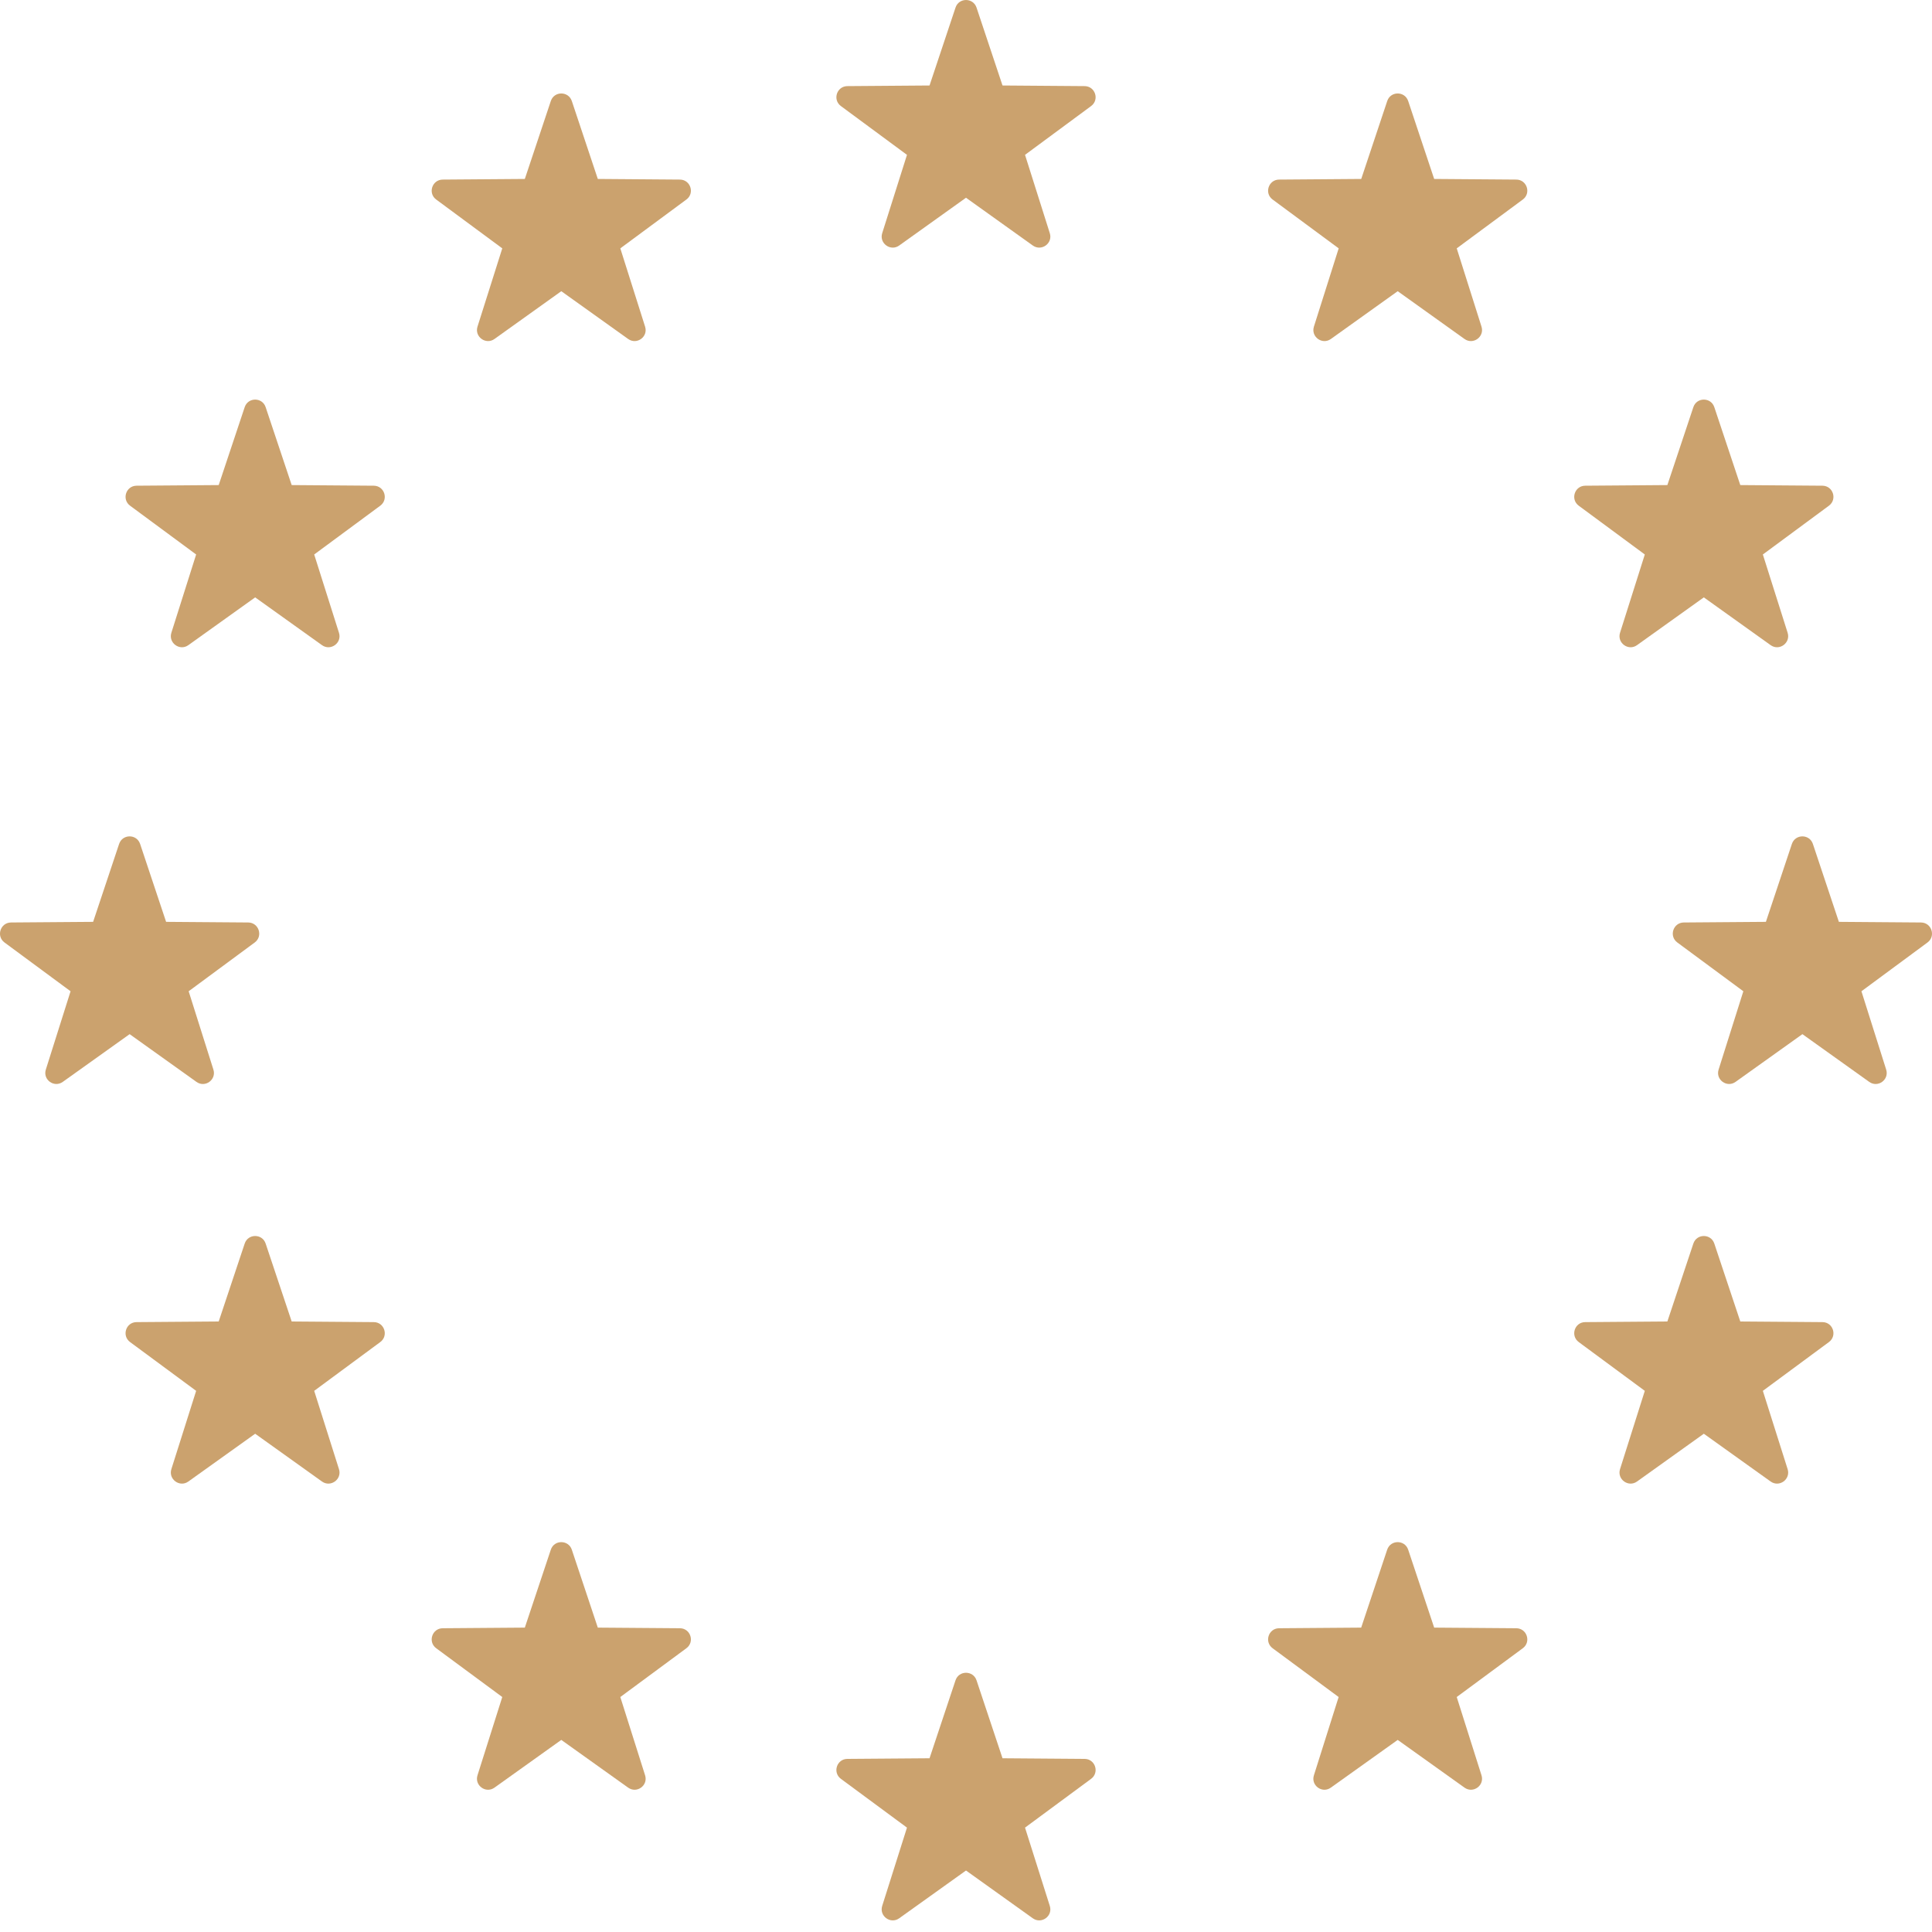 <?xml version="1.0" encoding="UTF-8"?> <svg xmlns="http://www.w3.org/2000/svg" width="40" height="40" viewBox="0 0 40 40" fill="none"> <path d="M20.218 0.157L20.756 1.77L22.456 1.783C22.676 1.785 22.767 2.065 22.59 2.196L21.222 3.206L21.735 4.828C21.802 5.037 21.563 5.211 21.383 5.083L20 4.094L18.617 5.083C18.438 5.211 18.199 5.037 18.265 4.828L18.778 3.206L17.41 2.196C17.233 2.065 17.324 1.785 17.544 1.783L19.245 1.77L19.783 0.157C19.852 -0.052 20.148 -0.052 20.218 0.157Z" fill="#CBA26E"></path> <path d="M20.218 34.789L20.756 36.403L22.456 36.416C22.676 36.417 22.767 36.698 22.59 36.829L21.222 37.839L21.735 39.46C21.802 39.67 21.563 39.844 21.383 39.716L20 38.727L18.617 39.716C18.438 39.844 18.199 39.67 18.265 39.46L18.778 37.839L17.41 36.829C17.233 36.698 17.324 36.417 17.544 36.416L19.245 36.403L19.783 34.789C19.852 34.581 20.148 34.581 20.218 34.789Z" fill="#CBA26E"></path> <path d="M37.534 17.473L38.072 19.086L39.772 19.099C39.992 19.101 40.084 19.382 39.907 19.513L38.539 20.523L39.051 22.144C39.118 22.354 38.879 22.528 38.7 22.399L37.317 21.411L35.933 22.399C35.754 22.527 35.515 22.354 35.582 22.144L36.094 20.523L34.727 19.513C34.549 19.382 34.641 19.101 34.861 19.099L36.561 19.086L37.099 17.473C37.169 17.264 37.464 17.264 37.534 17.473Z" fill="#CBA26E"></path> <path d="M2.901 17.473L3.439 19.086L5.139 19.099C5.359 19.101 5.451 19.382 5.274 19.513L3.906 20.523L4.418 22.144C4.485 22.354 4.246 22.528 4.067 22.399L2.684 21.411L1.3 22.399C1.121 22.527 0.882 22.354 0.949 22.144L1.461 20.523L0.093 19.513C-0.084 19.382 0.008 19.101 0.228 19.099L1.928 19.086L2.466 17.473C2.536 17.264 2.831 17.264 2.901 17.473Z" fill="#CBA26E"></path> <path d="M5.5 8.43L6.039 10.043L7.739 10.056C7.959 10.058 8.05 10.339 7.873 10.47L6.505 11.48L7.018 13.101C7.085 13.311 6.846 13.485 6.666 13.357L5.283 12.368L3.9 13.357C3.721 13.485 3.482 13.311 3.548 13.101L4.061 11.48L2.693 10.47C2.516 10.339 2.607 10.058 2.827 10.056L4.528 10.043L5.066 8.43C5.135 8.221 5.431 8.221 5.5 8.43Z" fill="#CBA26E"></path> <path d="M35.493 25.747L36.031 27.36L37.732 27.373C37.952 27.374 38.043 27.655 37.866 27.786L36.498 28.796L37.011 30.417C37.077 30.627 36.839 30.801 36.659 30.673L35.276 29.684L33.893 30.673C33.714 30.801 33.475 30.627 33.541 30.417L34.054 28.796L32.686 27.786C32.509 27.655 32.6 27.374 32.82 27.373L34.521 27.36L35.059 25.747C35.128 25.538 35.424 25.538 35.493 25.747Z" fill="#CBA26E"></path> <path d="M29.155 2.092L29.693 3.705L31.394 3.718C31.614 3.72 31.705 4.001 31.528 4.131L30.16 5.142L30.673 6.763C30.739 6.972 30.5 7.146 30.321 7.018L28.938 6.029L27.555 7.018C27.376 7.146 27.137 6.973 27.203 6.763L27.716 5.142L26.348 4.131C26.171 4.001 26.262 3.72 26.482 3.718L28.183 3.705L28.721 2.092C28.79 1.883 29.085 1.883 29.155 2.092Z" fill="#CBA26E"></path> <path d="M11.839 32.085L12.377 33.698L14.077 33.711C14.297 33.713 14.388 33.994 14.211 34.125L12.843 35.135L13.356 36.756C13.423 36.966 13.184 37.139 13.005 37.011L11.621 36.023L10.238 37.011C10.059 37.139 9.82 36.966 9.886 36.756L10.399 35.135L9.031 34.125C8.854 33.994 8.945 33.713 9.166 33.711L10.866 33.698L11.404 32.085C11.473 31.876 11.769 31.876 11.839 32.085Z" fill="#CBA26E"></path> <path d="M35.059 8.43L34.521 10.043L32.82 10.056C32.6 10.058 32.509 10.339 32.686 10.47L34.054 11.48L33.541 13.101C33.475 13.311 33.714 13.485 33.893 13.357L35.276 12.368L36.659 13.357C36.838 13.485 37.077 13.311 37.011 13.101L36.498 11.48L37.866 10.47C38.043 10.339 37.952 10.058 37.732 10.056L36.031 10.043L35.493 8.43C35.424 8.221 35.128 8.221 35.059 8.43Z" fill="#CBA26E"></path> <path d="M5.066 25.747L4.528 27.36L2.827 27.373C2.607 27.374 2.516 27.655 2.693 27.786L4.061 28.796L3.548 30.417C3.482 30.627 3.721 30.801 3.9 30.673L5.283 29.684L6.666 30.673C6.845 30.801 7.085 30.627 7.018 30.417L6.505 28.796L7.873 27.786C8.05 27.655 7.959 27.374 7.739 27.373L6.039 27.36L5.5 25.747C5.431 25.538 5.135 25.538 5.066 25.747Z" fill="#CBA26E"></path> <path d="M11.404 2.092L10.866 3.705L9.166 3.718C8.945 3.72 8.854 4.001 9.031 4.131L10.399 5.142L9.886 6.763C9.82 6.972 10.059 7.146 10.238 7.018L11.621 6.029L13.005 7.018C13.184 7.146 13.423 6.973 13.356 6.763L12.843 5.142L14.211 4.131C14.388 4.001 14.297 3.72 14.077 3.718L12.377 3.705L11.839 2.092C11.769 1.883 11.473 1.883 11.404 2.092Z" fill="#CBA26E"></path> <path d="M28.72 32.085L28.182 33.698L26.482 33.711C26.262 33.713 26.171 33.994 26.348 34.125L27.715 35.135L27.203 36.756C27.136 36.966 27.375 37.139 27.554 37.011L28.938 36.023L30.321 37.011C30.5 37.139 30.739 36.966 30.673 36.756L30.16 35.135L31.528 34.125C31.705 33.994 31.614 33.713 31.393 33.711L29.693 33.698L29.155 32.085C29.085 31.876 28.79 31.876 28.72 32.085Z" fill="#CBA26E"></path> </svg> 